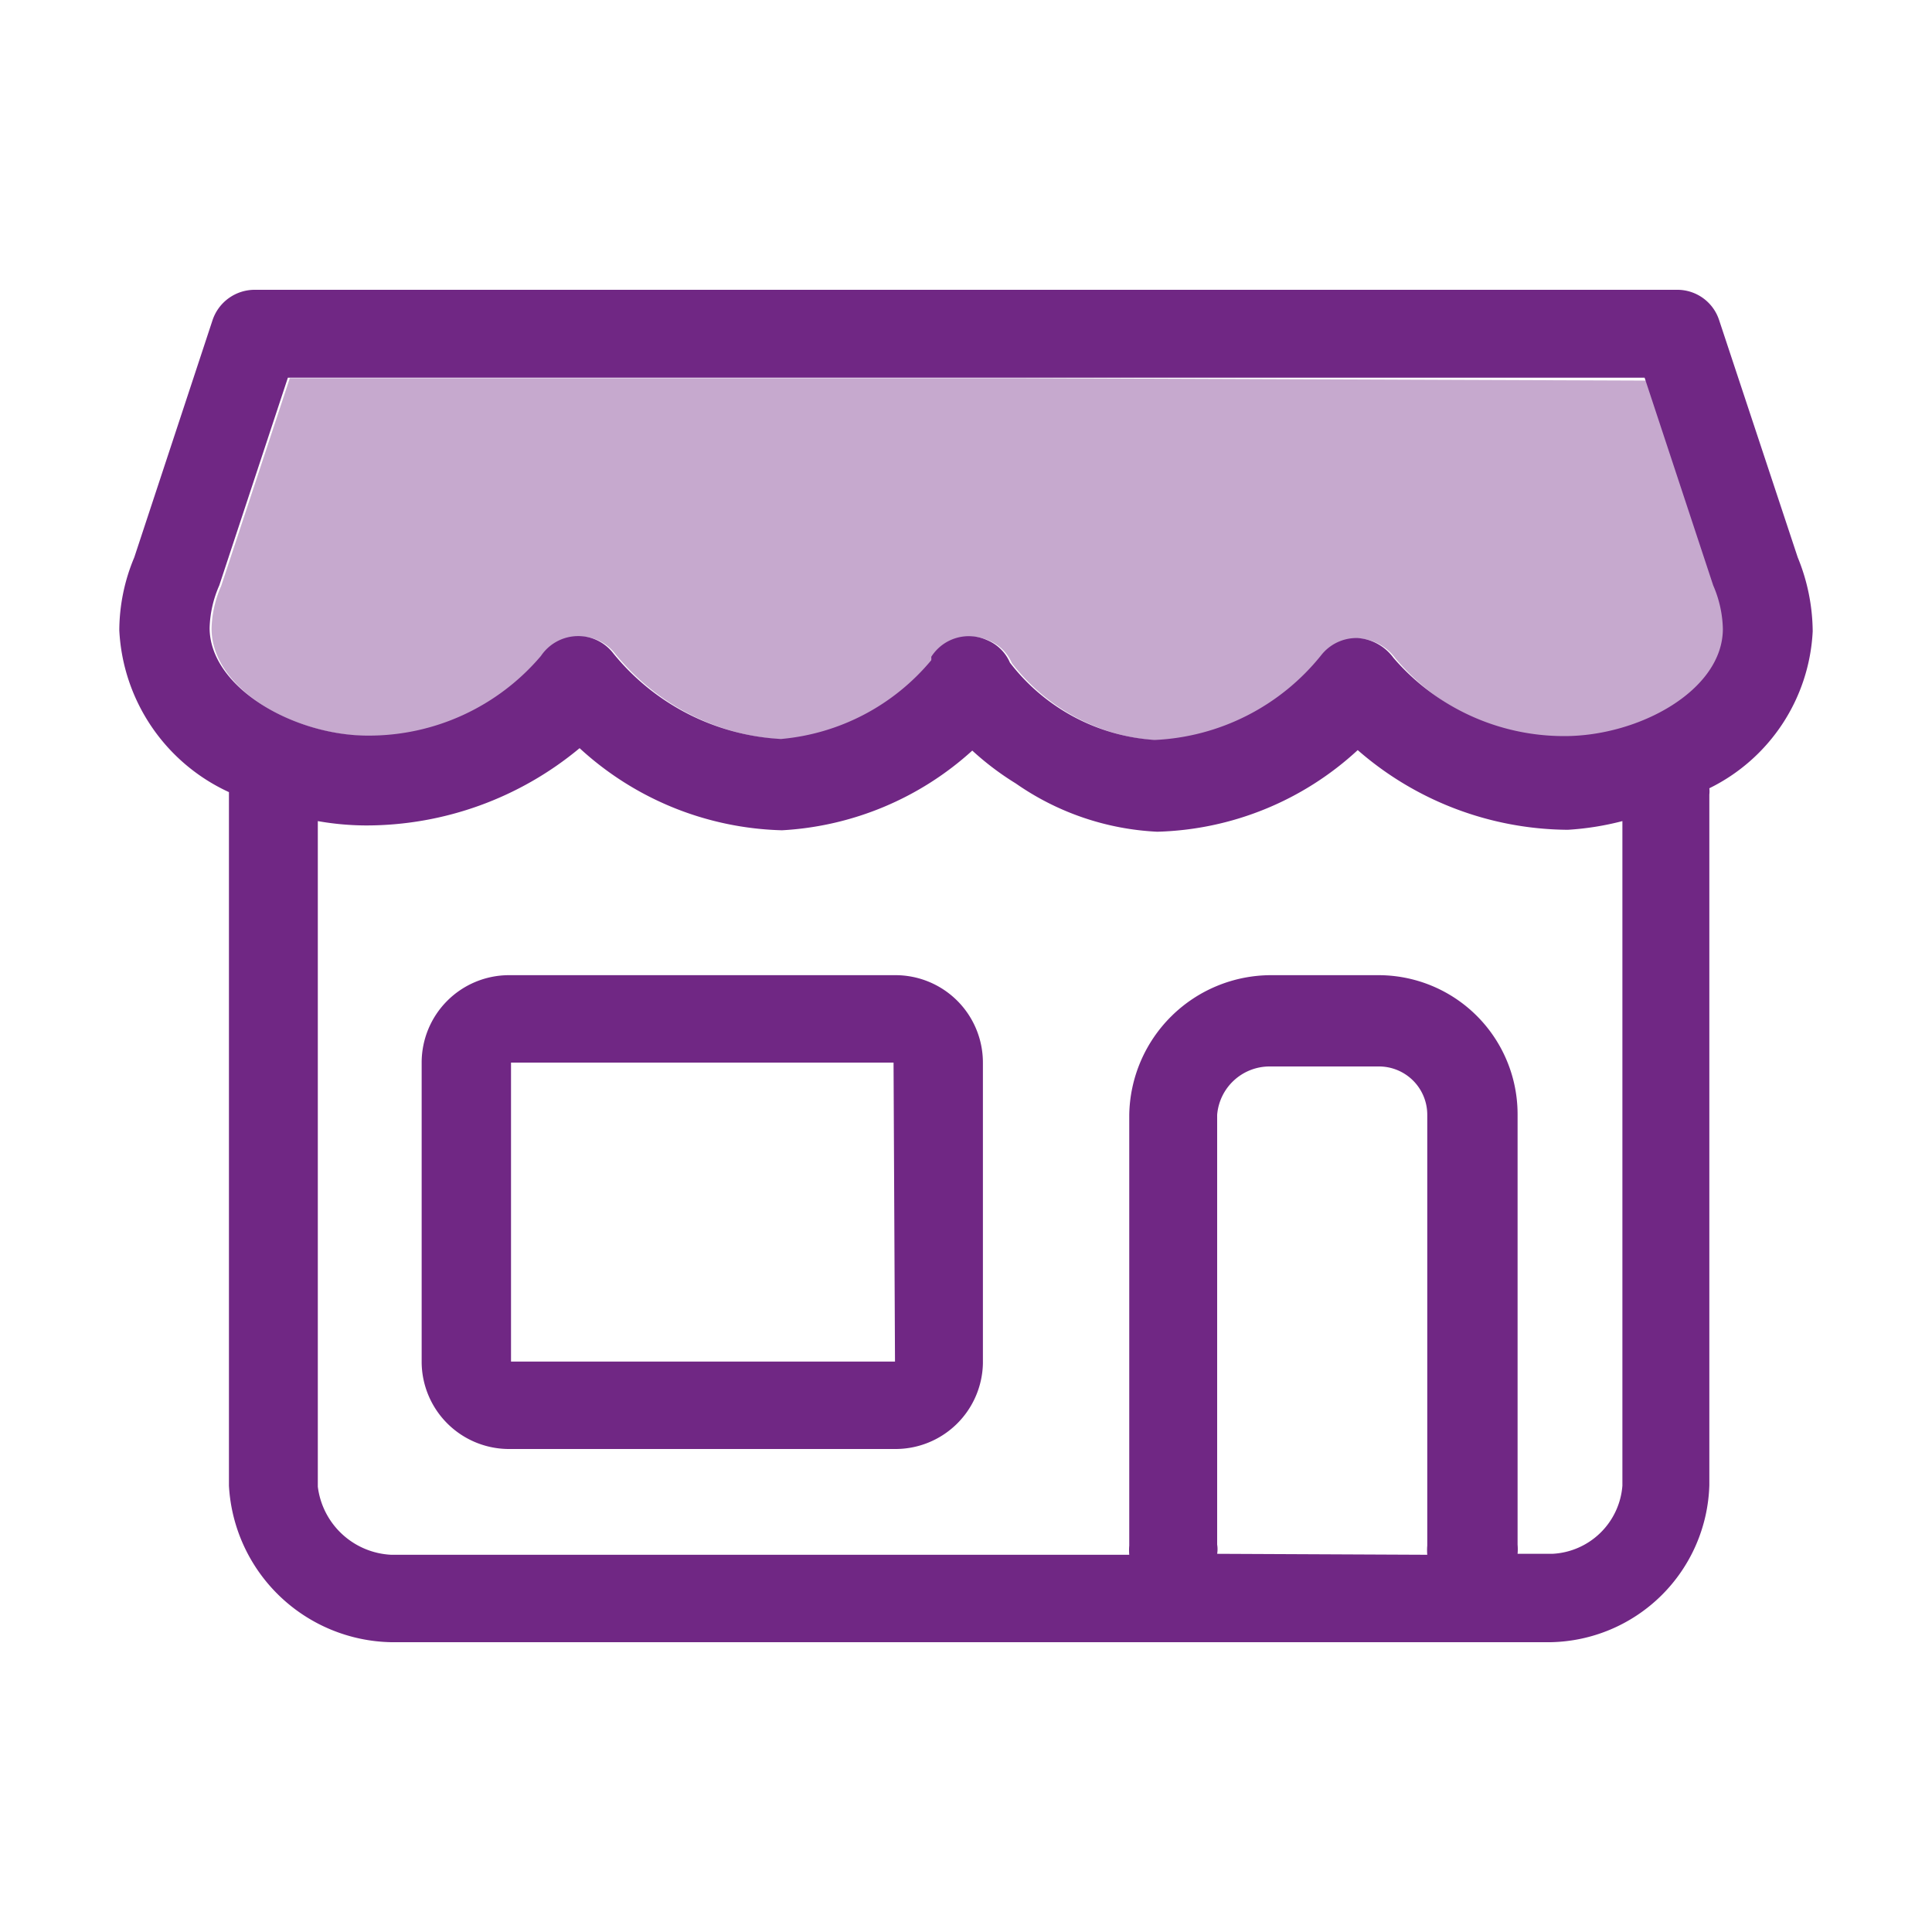 <svg xmlns="http://www.w3.org/2000/svg" viewBox="0 0 40 40"><defs><style>.a{fill:#c6a9ce;}.b{fill:#702784;}</style></defs><path class="a" d="M21,7.83h-15l-1.42,4.3v0a2.33,2.33,0,0,0-.2.88c0,1.27,1.74,2.23,3.28,2.23a4.67,4.67,0,0,0,3.58-1.65.93.93,0,0,1,.74-.41.91.91,0,0,1,.76.36,4.81,4.81,0,0,0,3.47,1.77,4.57,4.57,0,0,0,3.11-1.63s0,0,0,0h0a.25.25,0,0,0,0-.07h0a.92.92,0,0,1,1.15-.35.88.88,0,0,1,.48.47h0a4.12,4.12,0,0,0,3,1.6,4.69,4.69,0,0,0,3.44-1.75.93.93,0,0,1,.76-.36,1,1,0,0,1,.74.41,4.66,4.66,0,0,0,3.56,1.67c1.55,0,3.28-.95,3.28-2.22a2.38,2.38,0,0,0-.2-.9l0,0-1.42-4.3Z"/><path class="b" d="M37.53,13.07a4.1,4.1,0,0,0-.31-1.53L35.59,6.62A.91.91,0,0,0,34.72,6H5.28a.92.92,0,0,0-.88.63L2.78,11.54a3.93,3.93,0,0,0-.31,1.51A3.9,3.9,0,0,0,4.74,16.4V30.76A3.43,3.43,0,0,0,8.1,34h24a3.35,3.35,0,0,0,3.29-3.25V16.45a.57.57,0,0,0,0-.13A3.83,3.83,0,0,0,37.53,13.07Zm-8.68.55a1,1,0,0,0-.74-.41.93.93,0,0,0-.76.36,4.69,4.69,0,0,1-3.44,1.75,4.12,4.12,0,0,1-3-1.6h0a.88.88,0,0,0-.48-.47.92.92,0,0,0-1.15.35h0a.25.25,0,0,1,0,.07h0s0,0,0,0a4.57,4.57,0,0,1-3.11,1.63,4.81,4.81,0,0,1-3.47-1.77.91.91,0,0,0-.76-.36.93.93,0,0,0-.74.41,4.67,4.67,0,0,1-3.58,1.65c-1.54,0-3.28-1-3.28-2.23a2.33,2.33,0,0,1,.2-.88v0l1.42-4.3H34.05l1.42,4.3,0,0a2.38,2.38,0,0,1,.2.9c0,1.27-1.73,2.22-3.28,2.22A4.66,4.66,0,0,1,28.85,13.62ZM25.2,32.17a.58.58,0,0,0,0-.19v-8.9a1.09,1.09,0,0,1,1.08-1h2.27a1,1,0,0,1,1,1V32a1.11,1.11,0,0,0,0,.19Zm8.39-1.41a1.53,1.53,0,0,1-1.45,1.41h-.72a1.11,1.11,0,0,0,0-.19v-8.9a2.88,2.88,0,0,0-2.87-2.89H26.3a2.94,2.94,0,0,0-2.92,2.89V32a1.11,1.11,0,0,0,0,.19H8.1a1.61,1.61,0,0,1-1.52-1.41V17a5.83,5.83,0,0,0,1,.09A6.91,6.91,0,0,0,12,15.49a6.43,6.43,0,0,0,4.19,1.7,6.38,6.38,0,0,0,3.94-1.65,5.89,5.89,0,0,0,.9.68,5.58,5.58,0,0,0,2.93,1,6.36,6.36,0,0,0,4.15-1.69,6.68,6.68,0,0,0,4.35,1.65A5.91,5.91,0,0,0,33.59,17Z"/><path class="b" d="M18.53,20.19h-8A1.81,1.81,0,0,0,8.73,22v6.21A1.81,1.81,0,0,0,10.54,30h8a1.81,1.81,0,0,0,1.81-1.77V22A1.81,1.81,0,0,0,18.53,20.19Zm0,8H10.58V22H18.5Z"/></svg>
